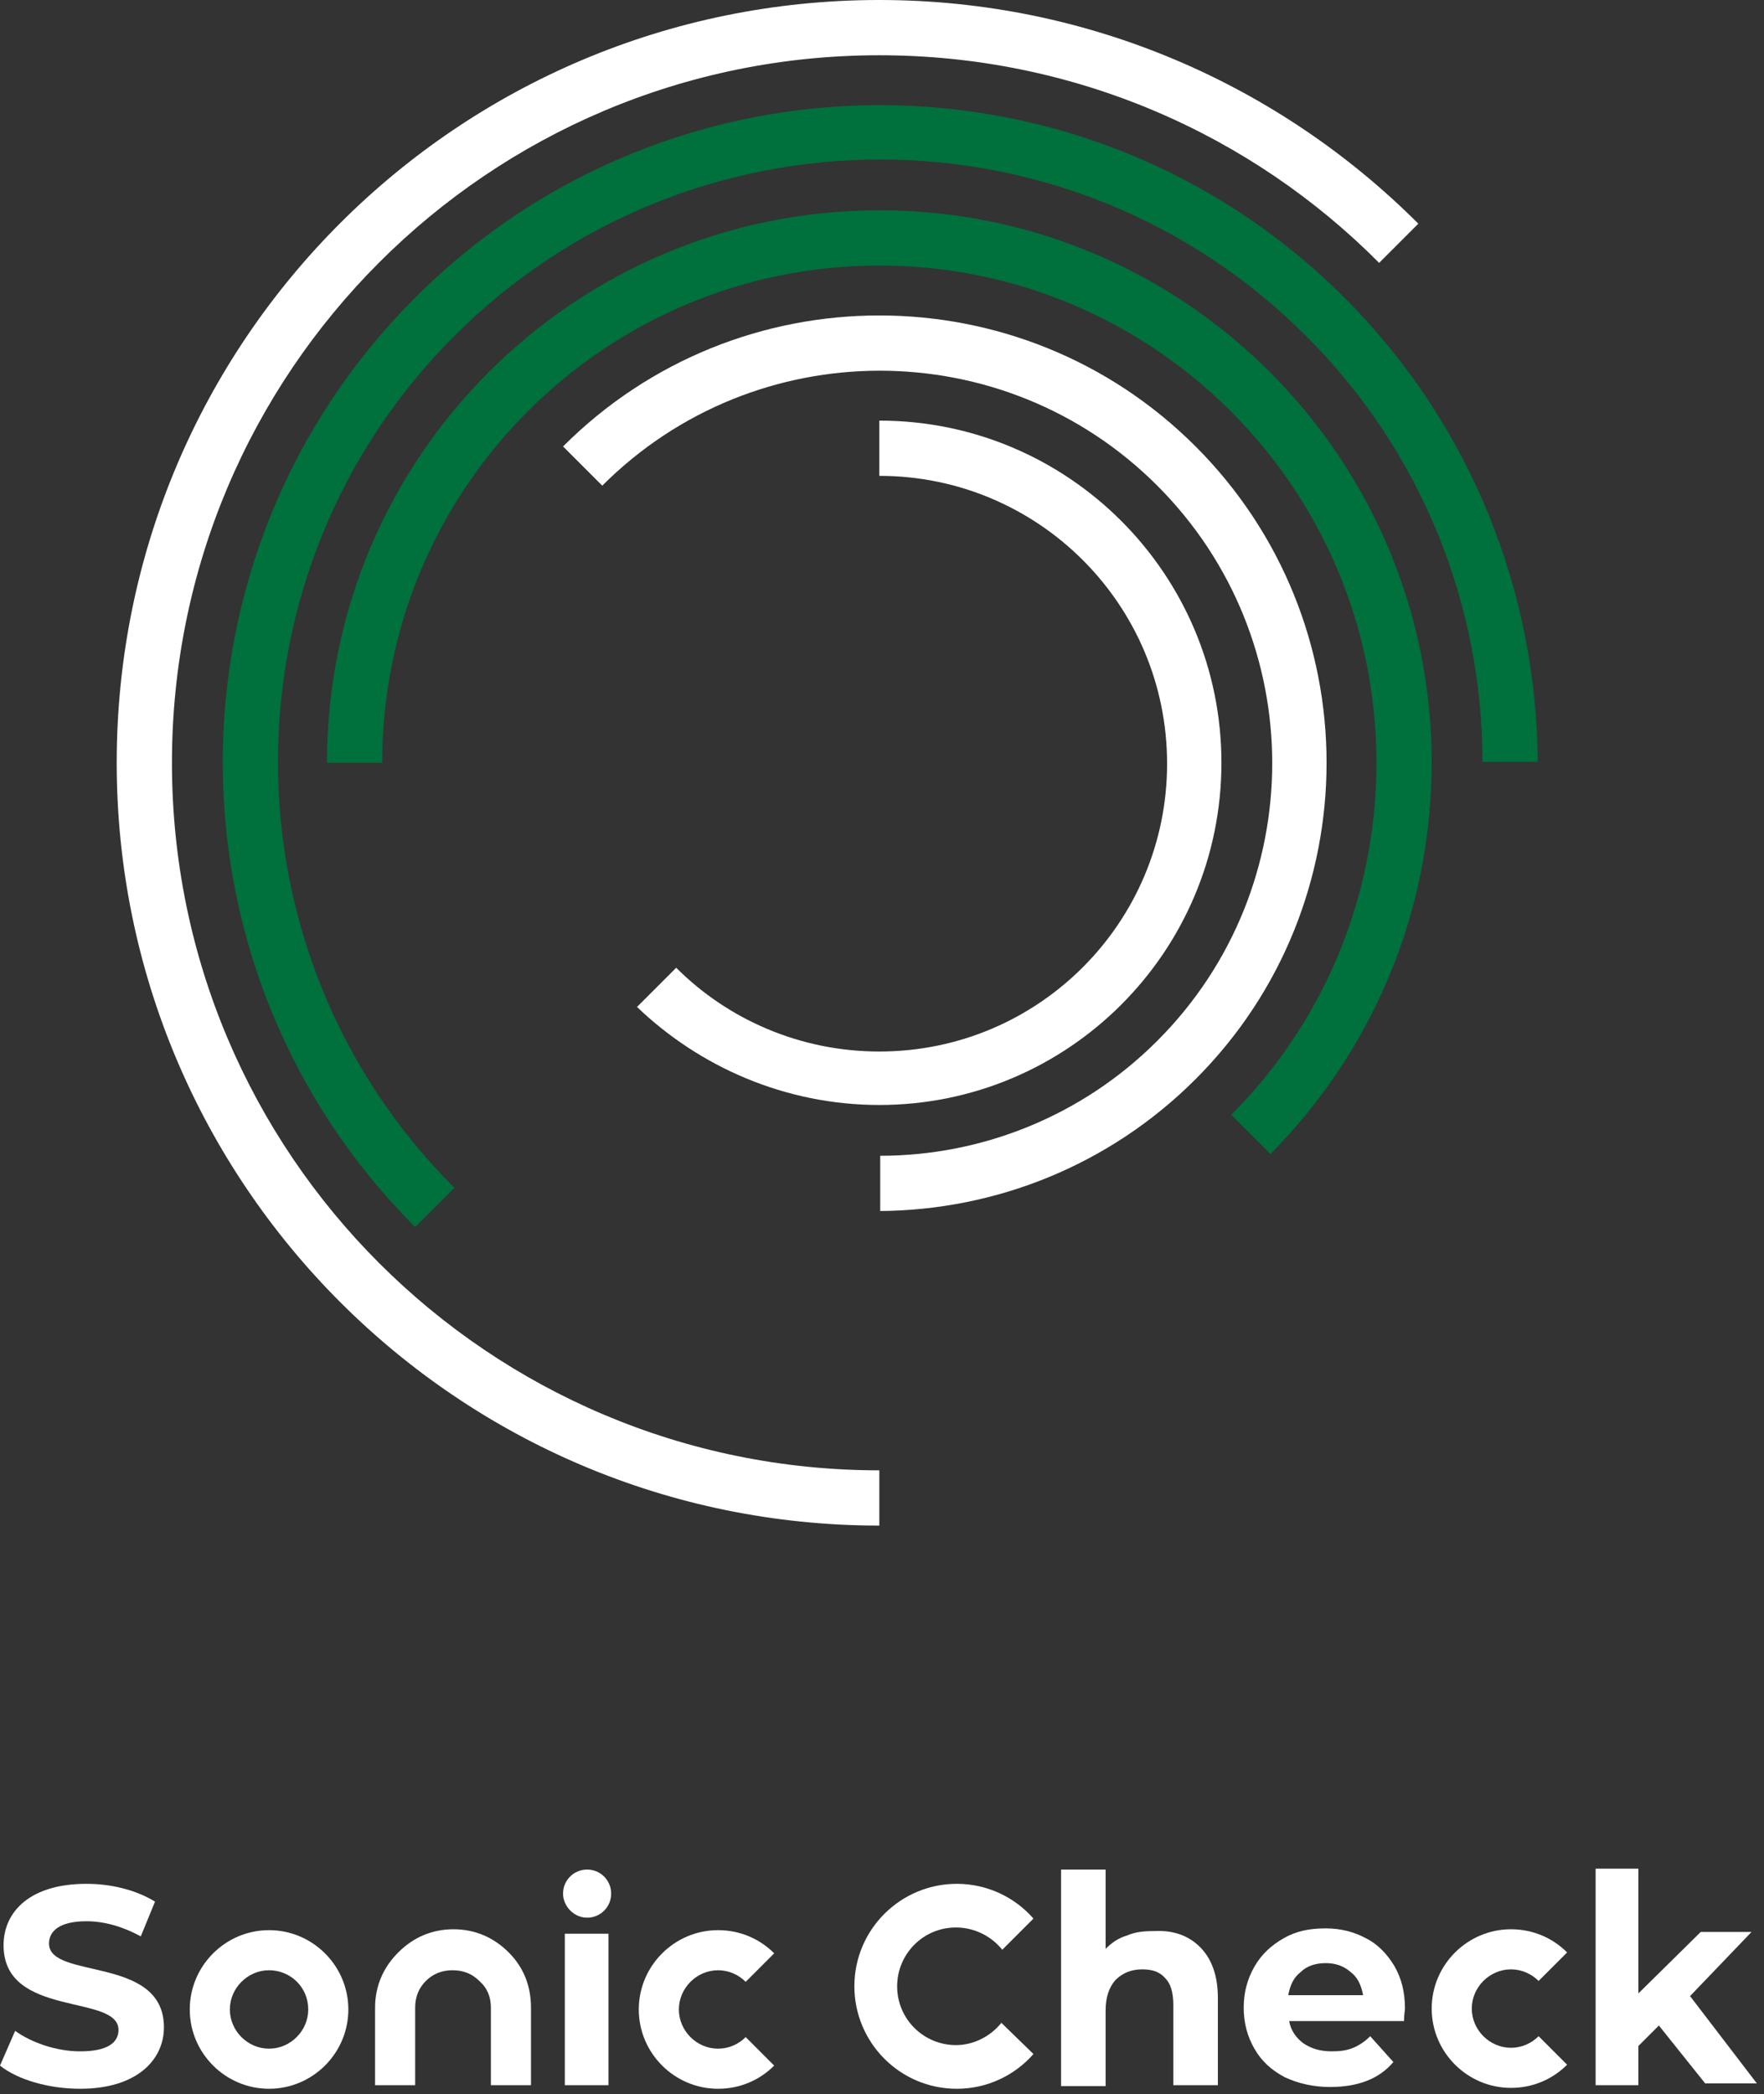<?xml version="1.0" encoding="utf-8"?>
<!-- Generator: Adobe Illustrator 24.0.1, SVG Export Plug-In . SVG Version: 6.00 Build 0)  -->
<svg version="1.1" id="Layer_1" xmlns="http://www.w3.org/2000/svg" xmlns:xlink="http://www.w3.org/1999/xlink" x="0px" y="0px"
	 viewBox="0 0 198 235" style="enable-background:new 0 0 198 235;" xml:space="preserve">
<rect x="0" y="0" width="198" height="235" fill="#333333" stroke="none"/>
<style type="text/css">
	.st0{fill:#FFFFFF;}
	.st1{fill:#00703C;}
</style>
<path class="st0" d="M98.7,0C51.4,0,13.1,38.3,13.1,85.6c0,47.2,38.3,85.6,85.6,85.6v-6.2c-43.8,0-79.4-35.5-79.4-79.4
	c0-43.8,35.5-79.4,79.4-79.4c21.9,0,41.8,8.9,56.1,23.3l4.4-4.4C143.7,9.6,122.3,0,98.7,0z"/>
<path class="st0" d="M98.7,124c21.2,0,38.4-17.2,38.4-38.4c0-21.2-17.2-38.4-38.4-38.4v6.2c17.8,0,32.3,14.4,32.3,32.3
	c0,17.8-14.4,32.3-32.3,32.3c-8.9,0-17-3.6-22.8-9.4l-4.4,4.4C78.5,119.7,88.1,124,98.7,124"/>
<path class="st0" d="M134.2,121.1c19.6-19.6,19.6-51.4,0-71c-19.6-19.6-51.4-19.6-71,0l4.4,4.4c17.2-17.2,45.1-17.2,62.3,0
	c17.2,17.2,17.2,45.1,0,62.3c-8.6,8.6-19.9,12.9-31.1,12.9v6.2C111.6,135.8,124.4,130.9,134.2,121.1"/>
<path class="st1" d="M160.7,85.6c0-34.2-27.7-62-62-62c-34.2,0-62,27.7-62,62h6.2c0-30.8,25-55.8,55.8-55.8
	c30.8,0,55.8,25,55.8,55.8c0,15.4-6.2,29.4-16.3,39.5l4.4,4.4C153.8,118.2,160.7,102.7,160.7,85.6"/>
<path class="st1" d="M150.9,33.4c-28.8-28.8-75.5-28.8-104.3,0c-28.8,28.8-28.8,75.5,0,104.3l4.4-4.4c-26.4-26.4-26.4-69.2,0-95.6
	c26.4-26.4,69.2-26.4,95.6,0c13.2,13.2,19.8,30.5,19.8,47.8h6.2C172.5,66.7,165.3,47.8,150.9,33.4z"/>
<path class="st0" d="M86.9,219.2c-1.6-1.6-3.8-2.6-6.3-2.6c-4.9,0-8.9,4-8.9,8.9c0,4.9,4,8.9,8.9,8.9c2.5,0,4.7-1,6.3-2.6l-3.2-3.2
	c-0.8,0.8-1.9,1.3-3.1,1.3c-2.4,0-4.4-2-4.4-4.4c0-2.4,2-4.4,4.4-4.4c1.2,0,2.3,0.5,3.1,1.3L86.9,219.2L86.9,219.2z"/>
<path class="st0" d="M34.6,225.5c0,2.4-2,4.4-4.4,4.4c-2.4,0-4.4-2-4.4-4.4c0-2.4,2-4.4,4.4-4.4C32.6,221.1,34.6,223,34.6,225.5z
	 M39.1,225.5c0-4.9-4-8.9-8.9-8.9c-4.9,0-8.9,4-8.9,8.9c0,4.9,4,8.9,8.9,8.9C35.1,234.4,39.1,230.4,39.1,225.5z"/>
<path class="st0" d="M55.1,225.3v8.7h4.5v-8.7c0-2.4-0.8-4.5-2.5-6.2c-1.7-1.7-3.8-2.6-6.2-2.6c-2.4,0-4.5,0.9-6.2,2.6
	c-1.7,1.7-2.6,3.8-2.6,6.2v8.7h4.5v-8.7c0-1.2,0.4-2.2,1.2-3c0.8-0.8,1.8-1.2,3-1.2c1.2,0,2.2,0.4,3,1.2
	C54.7,223.1,55.1,224.1,55.1,225.3z"/>
<path class="st0" d="M68.3,217h-4.9V234h4.9V217z"/>
<path class="st0" d="M9,234.4c6.3,0,9.4-3.2,9.4-6.9c0-8.1-12.9-5.3-12.9-9.4c0-1.4,1.2-2.5,4.2-2.5c2,0,4.1,0.6,6.1,1.7l1.6-3.9
	c-2.1-1.3-4.9-2-7.7-2c-6.3,0-9.3,3.1-9.3,6.9c0,8.2,12.9,5.4,12.9,9.5c0,1.4-1.2,2.4-4.3,2.4c-2.7,0-5.5-1-7.3-2.3L0,231.8
	C2,233.4,5.5,234.4,9,234.4"/>
<path class="st0" d="M65.9,215.2c1.5,0,2.7-1.2,2.7-2.7c0-1.5-1.2-2.7-2.7-2.7c-1.5,0-2.7,1.2-2.7,2.7
	C63.2,213.9,64.4,215.2,65.9,215.2z"/>
<path class="st0" d="M134.7,218.5c1.3,1.3,2,3.2,2,5.7v9.8h-5v-9c0-1.4-0.3-2.4-0.9-3c-0.6-0.7-1.4-1-2.6-1c-1.2,0-2.2,0.4-3,1.2
	c-0.7,0.8-1.1,1.9-1.1,3.4v8.5h-5v-24.3h5v8.9c0.7-0.7,1.4-1.2,2.4-1.5c0.9-0.4,1.9-0.5,3.1-0.5
	C131.7,216.6,133.4,217.2,134.7,218.5L134.7,218.5z"/>
<path class="st0" d="M175.9,219.1c-1.6-1.6-3.8-2.6-6.3-2.6c-4.9,0-8.9,4-8.9,8.9c0,4.9,4,8.9,8.9,8.9c2.5,0,4.7-1,6.3-2.6l-3.2-3.2
	c-0.8,0.8-1.9,1.3-3.1,1.3c-2.4,0-4.4-2-4.4-4.4c0-2.4,2-4.4,4.4-4.4c1.2,0,2.3,0.5,3.1,1.3L175.9,219.1L175.9,219.1z"/>
<path class="st0" d="M186.2,227.3l-2.3,2.3v4.4h-4.8v-24.3h4.8v14l7-6.9h5.7l-6.9,7.2l7.5,9.8h-5.8L186.2,227.3L186.2,227.3z"/>
<path class="st0" d="M157.6,226.8h-12.9c0.2,1.1,0.8,1.9,1.6,2.5c0.9,0.6,1.9,0.9,3.2,0.9c0.9,0,1.7-0.1,2.4-0.4
	c0.7-0.3,1.3-0.7,1.9-1.3l2.6,2.9c-1.6,1.9-4,2.8-7.1,2.8c-1.9,0-3.6-0.4-5.1-1.1c-1.5-0.8-2.6-1.8-3.4-3.2
	c-0.8-1.4-1.2-2.9-1.2-4.6c0-1.7,0.4-3.2,1.2-4.6c0.8-1.4,1.9-2.4,3.3-3.2c1.4-0.8,2.9-1.1,4.7-1.1c1.7,0,3.2,0.4,4.5,1.1
	c1.4,0.7,2.4,1.8,3.2,3.1c0.8,1.4,1.2,2.9,1.2,4.8C157.7,225.6,157.6,226,157.6,226.8z M146,221.3c-0.8,0.6-1.2,1.5-1.4,2.6h8.4
	c-0.2-1.1-0.6-2-1.4-2.6c-0.8-0.7-1.7-1-2.8-1S146.7,220.6,146,221.3L146,221.3z"/>
<path class="st0" d="M112.4,227c-1.2,1.5-3.1,2.5-5.1,2.5c-3.6,0-6.6-2.9-6.6-6.6c0-3.6,2.9-6.6,6.6-6.6c2.1,0,4,1,5.2,2.5l3.5-3.5
	c-2.1-2.4-5.2-3.9-8.6-3.9c-6.3,0-11.5,5.1-11.5,11.5c0,6.3,5.1,11.5,11.5,11.5c3.4,0,6.5-1.5,8.6-3.9L112.4,227L112.4,227z"/>
</svg>
